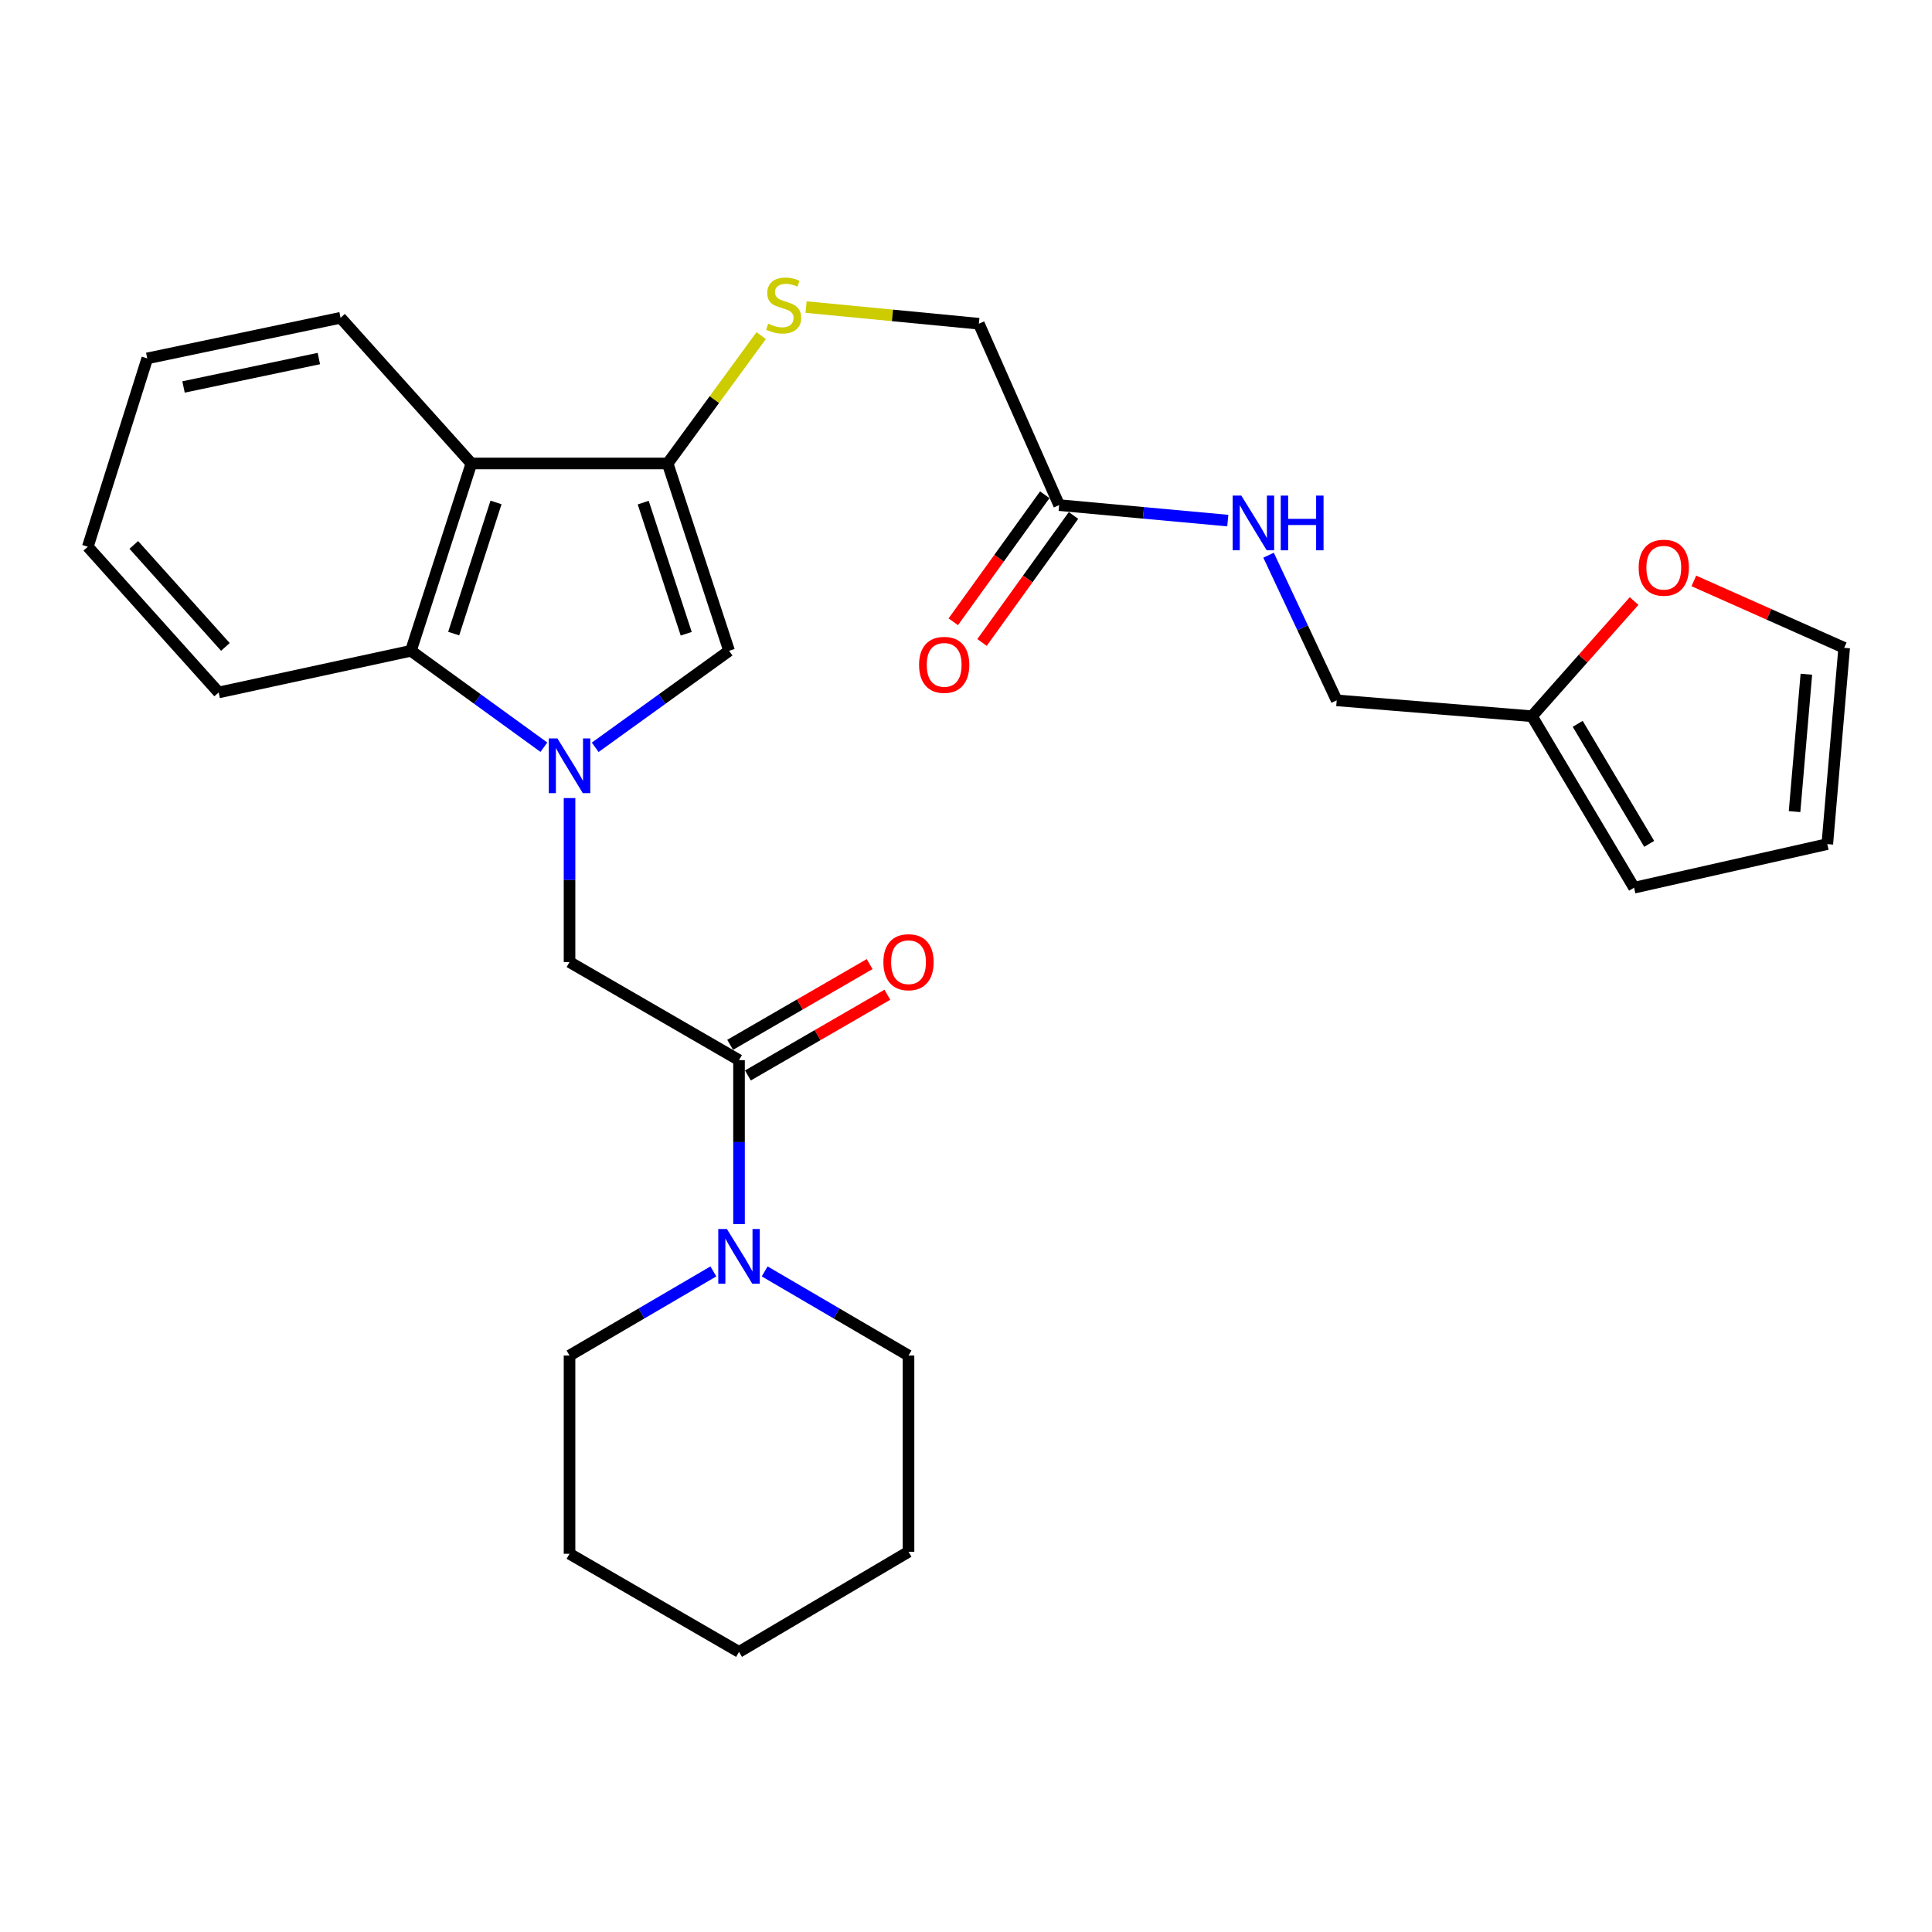 <?xml version='1.0' encoding='iso-8859-1'?>
<svg version='1.1' baseProfile='full'
              xmlns='http://www.w3.org/2000/svg'
                      xmlns:rdkit='http://www.rdkit.org/xml'
                      xmlns:xlink='http://www.w3.org/1999/xlink'
                  xml:space='preserve'
width='1000px' height='1000px' viewBox='0 0 1000 1000'>
<!-- END OF HEADER -->
<rect style='opacity:1.0;fill:#FFFFFF;stroke:none' width='1000' height='1000' x='0' y='0'> </rect>
<path class='bond-1' d='M 308.074,386.804 L 342.724,361.831' style='fill:none;fill-rule:evenodd;stroke:#0000FF;stroke-width:6px;stroke-linecap:butt;stroke-linejoin:miter;stroke-opacity:1' />
<path class='bond-1' d='M 342.724,361.831 L 377.374,336.858' style='fill:none;fill-rule:evenodd;stroke:#000000;stroke-width:6px;stroke-linecap:butt;stroke-linejoin:miter;stroke-opacity:1' />
<path class='bond-3' d='M 281.514,386.755 L 247.103,361.806' style='fill:none;fill-rule:evenodd;stroke:#0000FF;stroke-width:6px;stroke-linecap:butt;stroke-linejoin:miter;stroke-opacity:1' />
<path class='bond-3' d='M 247.103,361.806 L 212.692,336.858' style='fill:none;fill-rule:evenodd;stroke:#000000;stroke-width:6px;stroke-linecap:butt;stroke-linejoin:miter;stroke-opacity:1' />
<path class='bond-5' d='M 294.789,413.078 L 294.789,455.517' style='fill:none;fill-rule:evenodd;stroke:#0000FF;stroke-width:6px;stroke-linecap:butt;stroke-linejoin:miter;stroke-opacity:1' />
<path class='bond-5' d='M 294.789,455.517 L 294.789,497.956' style='fill:none;fill-rule:evenodd;stroke:#000000;stroke-width:6px;stroke-linecap:butt;stroke-linejoin:miter;stroke-opacity:1' />
<path class='bond-0' d='M 345.572,239.894 L 377.374,336.858' style='fill:none;fill-rule:evenodd;stroke:#000000;stroke-width:6px;stroke-linecap:butt;stroke-linejoin:miter;stroke-opacity:1' />
<path class='bond-0' d='M 332.926,260.151 L 355.187,328.026' style='fill:none;fill-rule:evenodd;stroke:#000000;stroke-width:6px;stroke-linecap:butt;stroke-linejoin:miter;stroke-opacity:1' />
<path class='bond-7' d='M 345.572,239.894 L 369.781,206.8' style='fill:none;fill-rule:evenodd;stroke:#000000;stroke-width:6px;stroke-linecap:butt;stroke-linejoin:miter;stroke-opacity:1' />
<path class='bond-7' d='M 369.781,206.8 L 393.99,173.706' style='fill:none;fill-rule:evenodd;stroke:#CCCC00;stroke-width:6px;stroke-linecap:butt;stroke-linejoin:miter;stroke-opacity:1' />
<path class='bond-28' d='M 345.572,239.894 L 243.985,239.894' style='fill:none;fill-rule:evenodd;stroke:#000000;stroke-width:6px;stroke-linecap:butt;stroke-linejoin:miter;stroke-opacity:1' />
<path class='bond-2' d='M 243.985,239.894 L 212.692,336.858' style='fill:none;fill-rule:evenodd;stroke:#000000;stroke-width:6px;stroke-linecap:butt;stroke-linejoin:miter;stroke-opacity:1' />
<path class='bond-2' d='M 256.735,260.069 L 234.83,327.943' style='fill:none;fill-rule:evenodd;stroke:#000000;stroke-width:6px;stroke-linecap:butt;stroke-linejoin:miter;stroke-opacity:1' />
<path class='bond-19' d='M 243.985,239.894 L 176.278,164.488' style='fill:none;fill-rule:evenodd;stroke:#000000;stroke-width:6px;stroke-linecap:butt;stroke-linejoin:miter;stroke-opacity:1' />
<path class='bond-22' d='M 212.692,336.858 L 113.183,358.406' style='fill:none;fill-rule:evenodd;stroke:#000000;stroke-width:6px;stroke-linecap:butt;stroke-linejoin:miter;stroke-opacity:1' />
<path class='bond-4' d='M 382.517,548.729 L 294.789,497.956' style='fill:none;fill-rule:evenodd;stroke:#000000;stroke-width:6px;stroke-linecap:butt;stroke-linejoin:miter;stroke-opacity:1' />
<path class='bond-6' d='M 382.517,548.729 L 382.517,591.168' style='fill:none;fill-rule:evenodd;stroke:#000000;stroke-width:6px;stroke-linecap:butt;stroke-linejoin:miter;stroke-opacity:1' />
<path class='bond-6' d='M 382.517,591.168 L 382.517,633.607' style='fill:none;fill-rule:evenodd;stroke:#0000FF;stroke-width:6px;stroke-linecap:butt;stroke-linejoin:miter;stroke-opacity:1' />
<path class='bond-12' d='M 387.108,556.661 L 423.205,535.77' style='fill:none;fill-rule:evenodd;stroke:#000000;stroke-width:6px;stroke-linecap:butt;stroke-linejoin:miter;stroke-opacity:1' />
<path class='bond-12' d='M 423.205,535.77 L 459.302,514.879' style='fill:none;fill-rule:evenodd;stroke:#FF0000;stroke-width:6px;stroke-linecap:butt;stroke-linejoin:miter;stroke-opacity:1' />
<path class='bond-12' d='M 377.926,540.797 L 414.023,519.906' style='fill:none;fill-rule:evenodd;stroke:#000000;stroke-width:6px;stroke-linecap:butt;stroke-linejoin:miter;stroke-opacity:1' />
<path class='bond-12' d='M 414.023,519.906 L 450.12,499.014' style='fill:none;fill-rule:evenodd;stroke:#FF0000;stroke-width:6px;stroke-linecap:butt;stroke-linejoin:miter;stroke-opacity:1' />
<path class='bond-20' d='M 395.798,658.076 L 433.021,679.853' style='fill:none;fill-rule:evenodd;stroke:#0000FF;stroke-width:6px;stroke-linecap:butt;stroke-linejoin:miter;stroke-opacity:1' />
<path class='bond-20' d='M 433.021,679.853 L 470.245,701.629' style='fill:none;fill-rule:evenodd;stroke:#000000;stroke-width:6px;stroke-linecap:butt;stroke-linejoin:miter;stroke-opacity:1' />
<path class='bond-21' d='M 369.236,658.076 L 332.013,679.853' style='fill:none;fill-rule:evenodd;stroke:#0000FF;stroke-width:6px;stroke-linecap:butt;stroke-linejoin:miter;stroke-opacity:1' />
<path class='bond-21' d='M 332.013,679.853 L 294.789,701.629' style='fill:none;fill-rule:evenodd;stroke:#000000;stroke-width:6px;stroke-linecap:butt;stroke-linejoin:miter;stroke-opacity:1' />
<path class='bond-17' d='M 417.23,158.939 L 461.945,163.251' style='fill:none;fill-rule:evenodd;stroke:#CCCC00;stroke-width:6px;stroke-linecap:butt;stroke-linejoin:miter;stroke-opacity:1' />
<path class='bond-17' d='M 461.945,163.251 L 506.66,167.564' style='fill:none;fill-rule:evenodd;stroke:#000000;stroke-width:6px;stroke-linecap:butt;stroke-linejoin:miter;stroke-opacity:1' />
<path class='bond-8' d='M 548.207,261.442 L 506.66,167.564' style='fill:none;fill-rule:evenodd;stroke:#000000;stroke-width:6px;stroke-linecap:butt;stroke-linejoin:miter;stroke-opacity:1' />
<path class='bond-11' d='M 548.207,261.442 L 591.854,265.451' style='fill:none;fill-rule:evenodd;stroke:#000000;stroke-width:6px;stroke-linecap:butt;stroke-linejoin:miter;stroke-opacity:1' />
<path class='bond-11' d='M 591.854,265.451 L 635.501,269.46' style='fill:none;fill-rule:evenodd;stroke:#0000FF;stroke-width:6px;stroke-linecap:butt;stroke-linejoin:miter;stroke-opacity:1' />
<path class='bond-16' d='M 540.77,256.086 L 517.094,288.956' style='fill:none;fill-rule:evenodd;stroke:#000000;stroke-width:6px;stroke-linecap:butt;stroke-linejoin:miter;stroke-opacity:1' />
<path class='bond-16' d='M 517.094,288.956 L 493.418,321.826' style='fill:none;fill-rule:evenodd;stroke:#FF0000;stroke-width:6px;stroke-linecap:butt;stroke-linejoin:miter;stroke-opacity:1' />
<path class='bond-16' d='M 555.644,266.799 L 531.967,299.669' style='fill:none;fill-rule:evenodd;stroke:#000000;stroke-width:6px;stroke-linecap:butt;stroke-linejoin:miter;stroke-opacity:1' />
<path class='bond-16' d='M 531.967,299.669 L 508.291,332.539' style='fill:none;fill-rule:evenodd;stroke:#FF0000;stroke-width:6px;stroke-linecap:butt;stroke-linejoin:miter;stroke-opacity:1' />
<path class='bond-9' d='M 792.939,370.717 L 691.871,362.5' style='fill:none;fill-rule:evenodd;stroke:#000000;stroke-width:6px;stroke-linecap:butt;stroke-linejoin:miter;stroke-opacity:1' />
<path class='bond-10' d='M 792.939,370.717 L 819.373,340.906' style='fill:none;fill-rule:evenodd;stroke:#000000;stroke-width:6px;stroke-linecap:butt;stroke-linejoin:miter;stroke-opacity:1' />
<path class='bond-10' d='M 819.373,340.906 L 845.808,311.095' style='fill:none;fill-rule:evenodd;stroke:#FF0000;stroke-width:6px;stroke-linecap:butt;stroke-linejoin:miter;stroke-opacity:1' />
<path class='bond-13' d='M 792.939,370.717 L 845.8,459.474' style='fill:none;fill-rule:evenodd;stroke:#000000;stroke-width:6px;stroke-linecap:butt;stroke-linejoin:miter;stroke-opacity:1' />
<path class='bond-13' d='M 816.616,374.652 L 853.619,436.781' style='fill:none;fill-rule:evenodd;stroke:#000000;stroke-width:6px;stroke-linecap:butt;stroke-linejoin:miter;stroke-opacity:1' />
<path class='bond-14' d='M 876.731,300.685 L 915.638,317.998' style='fill:none;fill-rule:evenodd;stroke:#FF0000;stroke-width:6px;stroke-linecap:butt;stroke-linejoin:miter;stroke-opacity:1' />
<path class='bond-14' d='M 915.638,317.998 L 954.545,335.311' style='fill:none;fill-rule:evenodd;stroke:#000000;stroke-width:6px;stroke-linecap:butt;stroke-linejoin:miter;stroke-opacity:1' />
<path class='bond-18' d='M 656.604,287.374 L 674.237,324.937' style='fill:none;fill-rule:evenodd;stroke:#0000FF;stroke-width:6px;stroke-linecap:butt;stroke-linejoin:miter;stroke-opacity:1' />
<path class='bond-18' d='M 674.237,324.937 L 691.871,362.5' style='fill:none;fill-rule:evenodd;stroke:#000000;stroke-width:6px;stroke-linecap:butt;stroke-linejoin:miter;stroke-opacity:1' />
<path class='bond-15' d='M 845.8,459.474 L 945.808,436.898' style='fill:none;fill-rule:evenodd;stroke:#000000;stroke-width:6px;stroke-linecap:butt;stroke-linejoin:miter;stroke-opacity:1' />
<path class='bond-31' d='M 954.545,335.311 L 945.808,436.898' style='fill:none;fill-rule:evenodd;stroke:#000000;stroke-width:6px;stroke-linecap:butt;stroke-linejoin:miter;stroke-opacity:1' />
<path class='bond-31' d='M 934.973,348.978 L 928.857,420.089' style='fill:none;fill-rule:evenodd;stroke:#000000;stroke-width:6px;stroke-linecap:butt;stroke-linejoin:miter;stroke-opacity:1' />
<path class='bond-29' d='M 176.278,164.488 L 76.218,185.506' style='fill:none;fill-rule:evenodd;stroke:#000000;stroke-width:6px;stroke-linecap:butt;stroke-linejoin:miter;stroke-opacity:1' />
<path class='bond-29' d='M 165.037,185.579 L 94.995,200.292' style='fill:none;fill-rule:evenodd;stroke:#000000;stroke-width:6px;stroke-linecap:butt;stroke-linejoin:miter;stroke-opacity:1' />
<path class='bond-25' d='M 470.245,701.629 L 470.245,803.196' style='fill:none;fill-rule:evenodd;stroke:#000000;stroke-width:6px;stroke-linecap:butt;stroke-linejoin:miter;stroke-opacity:1' />
<path class='bond-24' d='M 294.789,701.629 L 294.789,804.235' style='fill:none;fill-rule:evenodd;stroke:#000000;stroke-width:6px;stroke-linecap:butt;stroke-linejoin:miter;stroke-opacity:1' />
<path class='bond-26' d='M 113.183,358.406 L 45.455,282.99' style='fill:none;fill-rule:evenodd;stroke:#000000;stroke-width:6px;stroke-linecap:butt;stroke-linejoin:miter;stroke-opacity:1' />
<path class='bond-26' d='M 116.661,334.846 L 69.251,282.055' style='fill:none;fill-rule:evenodd;stroke:#000000;stroke-width:6px;stroke-linecap:butt;stroke-linejoin:miter;stroke-opacity:1' />
<path class='bond-23' d='M 76.218,185.506 L 45.455,282.99' style='fill:none;fill-rule:evenodd;stroke:#000000;stroke-width:6px;stroke-linecap:butt;stroke-linejoin:miter;stroke-opacity:1' />
<path class='bond-27' d='M 294.789,804.235 L 382.517,855.018' style='fill:none;fill-rule:evenodd;stroke:#000000;stroke-width:6px;stroke-linecap:butt;stroke-linejoin:miter;stroke-opacity:1' />
<path class='bond-30' d='M 470.245,803.196 L 382.517,855.018' style='fill:none;fill-rule:evenodd;stroke:#000000;stroke-width:6px;stroke-linecap:butt;stroke-linejoin:miter;stroke-opacity:1' />
<path  class='atom-0' d='M 288.529 382.219
L 297.809 397.219
Q 298.729 398.699, 300.209 401.379
Q 301.689 404.059, 301.769 404.219
L 301.769 382.219
L 305.529 382.219
L 305.529 410.539
L 301.649 410.539
L 291.689 394.139
Q 290.529 392.219, 289.289 390.019
Q 288.089 387.819, 287.729 387.139
L 287.729 410.539
L 284.049 410.539
L 284.049 382.219
L 288.529 382.219
' fill='#0000FF'/>
<path  class='atom-7' d='M 376.257 636.146
L 385.537 651.146
Q 386.457 652.626, 387.937 655.306
Q 389.417 657.986, 389.497 658.146
L 389.497 636.146
L 393.257 636.146
L 393.257 664.466
L 389.377 664.466
L 379.417 648.066
Q 378.257 646.146, 377.017 643.946
Q 375.817 641.746, 375.457 641.066
L 375.457 664.466
L 371.777 664.466
L 371.777 636.146
L 376.257 636.146
' fill='#0000FF'/>
<path  class='atom-8' d='M 397.612 167.538
Q 397.932 167.658, 399.252 168.218
Q 400.572 168.778, 402.012 169.138
Q 403.492 169.458, 404.932 169.458
Q 407.612 169.458, 409.172 168.178
Q 410.732 166.858, 410.732 164.578
Q 410.732 163.018, 409.932 162.058
Q 409.172 161.098, 407.972 160.578
Q 406.772 160.058, 404.772 159.458
Q 402.252 158.698, 400.732 157.978
Q 399.252 157.258, 398.172 155.738
Q 397.132 154.218, 397.132 151.658
Q 397.132 148.098, 399.532 145.898
Q 401.972 143.698, 406.772 143.698
Q 410.052 143.698, 413.772 145.258
L 412.852 148.338
Q 409.452 146.938, 406.892 146.938
Q 404.132 146.938, 402.612 148.098
Q 401.092 149.218, 401.132 151.178
Q 401.132 152.698, 401.892 153.618
Q 402.692 154.538, 403.812 155.058
Q 404.972 155.578, 406.892 156.178
Q 409.452 156.978, 410.972 157.778
Q 412.492 158.578, 413.572 160.218
Q 414.692 161.818, 414.692 164.578
Q 414.692 168.498, 412.052 170.618
Q 409.452 172.698, 405.092 172.698
Q 402.572 172.698, 400.652 172.138
Q 398.772 171.618, 396.532 170.698
L 397.612 167.538
' fill='#CCCC00'/>
<path  class='atom-11' d='M 848.176 293.843
Q 848.176 287.043, 851.536 283.243
Q 854.896 279.443, 861.176 279.443
Q 867.456 279.443, 870.816 283.243
Q 874.176 287.043, 874.176 293.843
Q 874.176 300.723, 870.776 304.643
Q 867.376 308.523, 861.176 308.523
Q 854.936 308.523, 851.536 304.643
Q 848.176 300.763, 848.176 293.843
M 861.176 305.323
Q 865.496 305.323, 867.816 302.443
Q 870.176 299.523, 870.176 293.843
Q 870.176 288.283, 867.816 285.483
Q 865.496 282.643, 861.176 282.643
Q 856.856 282.643, 854.496 285.443
Q 852.176 288.243, 852.176 293.843
Q 852.176 299.563, 854.496 302.443
Q 856.856 305.323, 861.176 305.323
' fill='#FF0000'/>
<path  class='atom-12' d='M 642.506 256.518
L 651.786 271.518
Q 652.706 272.998, 654.186 275.678
Q 655.666 278.358, 655.746 278.518
L 655.746 256.518
L 659.506 256.518
L 659.506 284.838
L 655.626 284.838
L 645.666 268.438
Q 644.506 266.518, 643.266 264.318
Q 642.066 262.118, 641.706 261.438
L 641.706 284.838
L 638.026 284.838
L 638.026 256.518
L 642.506 256.518
' fill='#0000FF'/>
<path  class='atom-12' d='M 662.906 256.518
L 666.746 256.518
L 666.746 268.558
L 681.226 268.558
L 681.226 256.518
L 685.066 256.518
L 685.066 284.838
L 681.226 284.838
L 681.226 271.758
L 666.746 271.758
L 666.746 284.838
L 662.906 284.838
L 662.906 256.518
' fill='#0000FF'/>
<path  class='atom-13' d='M 457.245 498.036
Q 457.245 491.236, 460.605 487.436
Q 463.965 483.636, 470.245 483.636
Q 476.525 483.636, 479.885 487.436
Q 483.245 491.236, 483.245 498.036
Q 483.245 504.916, 479.845 508.836
Q 476.445 512.716, 470.245 512.716
Q 464.005 512.716, 460.605 508.836
Q 457.245 504.956, 457.245 498.036
M 470.245 509.516
Q 474.565 509.516, 476.885 506.636
Q 479.245 503.716, 479.245 498.036
Q 479.245 492.476, 476.885 489.676
Q 474.565 486.836, 470.245 486.836
Q 465.925 486.836, 463.565 489.636
Q 461.245 492.436, 461.245 498.036
Q 461.245 503.756, 463.565 506.636
Q 465.925 509.516, 470.245 509.516
' fill='#FF0000'/>
<path  class='atom-17' d='M 475.707 344.128
Q 475.707 337.328, 479.067 333.528
Q 482.427 329.728, 488.707 329.728
Q 494.987 329.728, 498.347 333.528
Q 501.707 337.328, 501.707 344.128
Q 501.707 351.008, 498.307 354.928
Q 494.907 358.808, 488.707 358.808
Q 482.467 358.808, 479.067 354.928
Q 475.707 351.048, 475.707 344.128
M 488.707 355.608
Q 493.027 355.608, 495.347 352.728
Q 497.707 349.808, 497.707 344.128
Q 497.707 338.568, 495.347 335.768
Q 493.027 332.928, 488.707 332.928
Q 484.387 332.928, 482.027 335.728
Q 479.707 338.528, 479.707 344.128
Q 479.707 349.848, 482.027 352.728
Q 484.387 355.608, 488.707 355.608
' fill='#FF0000'/>
</svg>
